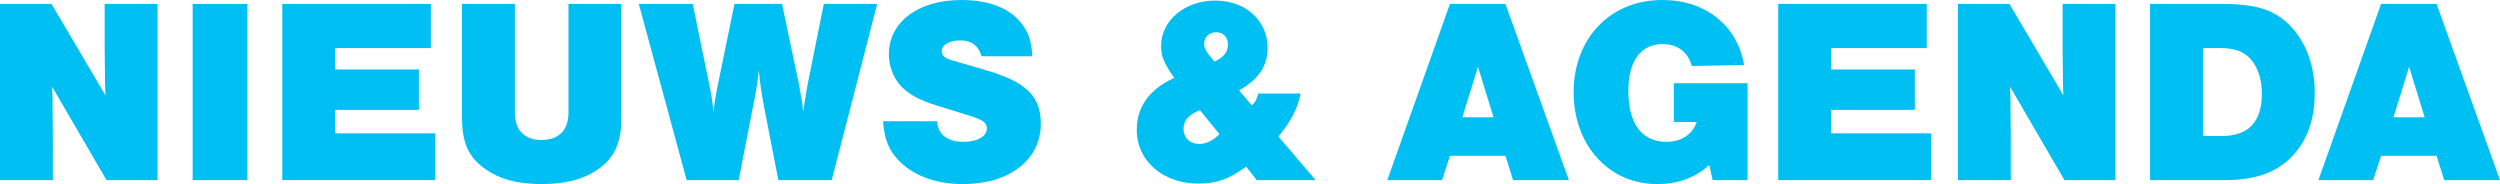 <?xml version="1.0" encoding="UTF-8"?>
<svg id="Layer_1" data-name="Layer 1" xmlns="http://www.w3.org/2000/svg" viewBox="0 0 1446.07 106.47">
  <defs>
    <style>
      .cls-1 {
        fill: #00c0f3;
      }
    </style>
  </defs>
  <path class="cls-1" d="m61.61,104.18l-31.49-54.08c.31,5.04.31,6.42.31,15.58.15,7.18.15,14.82.15,23.07v15.43H0V2.29h29.81l31.19,52.85c-.31-5.65-.31-8.86-.31-14.82-.15-7.64-.15-14.97-.15-21.69V2.29h30.58v101.89h-29.51Z"/>
  <path class="cls-1" d="m143.09,104.18h-31.65V2.29h31.65v101.89Z"/>
  <path class="cls-1" d="m249.19,27.8h-55.34v12.37h48.46v23.37h-48.46v13.59h57.79v27.04h-88.36V2.29h85.92v25.51Z"/>
  <path class="cls-1" d="m359.42,2.29v65.69c0,13.75-3.36,21.84-11.47,28.41-8.56,6.87-19.87,10.08-34.55,10.08s-25.99-3.21-34.55-10.08c-8.26-6.57-11.62-14.66-11.62-28.41V2.29h30.58v62.78c0,10.23,5.5,15.89,15.44,15.89s15.59-5.65,15.59-15.89V2.29h30.58Z"/>
  <path class="cls-1" d="m397.18,104.18L369.5,2.29h31.19l9.78,47.66c.76,3.21,1.83,10.39,2.29,14.82.31-4.12,1.38-10.54,2.29-14.82l9.78-47.66h27.52l9.94,47.2s.31,2.29.76,4.28c.15,1.07.31,2.29.61,3.67.61,3.67.61,3.97.92,7.33q.46-3.36,1.07-7.33c.31-1.07.46-2.29.61-3.67.46-1.99.76-4.12.76-4.28l9.48-47.2h30.88l-26.29,101.89h-30.88l-8.56-43.99c-1.07-5.35-2.14-12.98-2.75-19.55-.76,7.64-1.53,12.37-3.06,19.55l-8.56,43.99h-30.12Z"/>
  <path class="cls-1" d="m567.79,32.54c-1.83-6.11-5.81-9.17-12.38-9.17-6.12,0-10.7,2.6-10.7,6.11,0,2.6,1.68,4.12,5.81,5.35l19.42,5.65c23.39,6.72,32.1,15.12,32.1,31.01,0,20.93-18.04,34.98-45.1,34.98-16.05,0-29.51-5.19-37.91-14.51-5.2-5.8-7.49-11.76-8.26-21.84h31.34c.31,7.64,5.81,11.92,15.44,11.92,7.8,0,13.3-3.21,13.3-7.79,0-3.05-2.29-4.89-8.56-6.87l-20.18-6.26c-11.31-3.51-17.58-7.18-22.01-12.53-3.82-4.74-5.96-10.85-5.96-17.11,0-18.79,16.97-31.47,41.89-31.47,16.05,0,28.13,4.74,34.86,13.6,4.13,5.19,5.66,10.08,6.27,18.94h-29.35Z"/>
  <path class="cls-1" d="m752.31,54.08c-1.38,8.1-5.96,16.8-12.84,24.9l21.56,25.21h-34.09l-6.11-7.79c-10.24,7.33-16.97,9.78-27.67,9.78-20.49,0-35.62-13.14-35.62-31.01,0-13.44,7.34-23.68,21.71-30.09-5.96-8.4-7.64-12.53-7.64-18.48,0-14.82,13.76-26.27,31.34-26.27s30.27,11.61,30.27,27.34c0,10.54-5.2,18.33-16.51,24.59l7.34,8.71c2.14-1.99,2.75-3.21,3.82-6.88h24.46Zm-58.25,9.62c-6.42,2.6-9.48,5.96-9.48,10.85,0,5.19,3.82,8.71,9.17,8.71,3.97,0,7.95-1.99,11.62-5.65l-11.31-13.9Zm16.21-37.88c0-4.28-2.75-7.18-6.73-7.18s-7.03,2.75-7.03,6.57c0,2.9.92,4.43,5.96,10.39,5.35-2.44,7.8-5.5,7.8-9.78Z"/>
  <path class="cls-1" d="m838.69,90.13l-4.59,14.05h-31.65L838.69,2.29h32.1l36.69,101.89h-32.26l-4.43-14.05h-32.1Zm16.21-51.48l-9.02,29.18h18.04l-9.02-29.18Z"/>
  <path class="cls-1" d="m1010.83,48.12v56.06h-20.18l-1.99-8.71c-8.41,7.49-18.19,11-30.12,11-27.98,0-48.31-22.46-48.31-53.16S931.03,0,961.45,0c25.07,0,43.42,14.67,47.39,37.58l-30.27.61c-2.14-8.1-8.26-12.68-16.82-12.68-12.69,0-19.87,9.78-19.87,27.04,0,19.09,7.8,29.48,22.01,29.48,8.56,0,14.98-4.12,17.58-11.46h-13.3v-22.46h42.65Z"/>
  <path class="cls-1" d="m1114.48,27.8h-55.34v12.37h48.46v23.37h-48.46v13.59h57.79v27.04h-88.36V2.29h85.92v25.51Z"/>
  <path class="cls-1" d="m1194.13,104.18l-31.49-54.08c.31,5.04.31,6.42.31,15.58.15,7.18.15,14.82.15,23.07v15.43h-30.58V2.29h29.81l31.19,52.85c-.31-5.65-.31-8.86-.31-14.82-.15-7.64-.15-14.97-.15-21.69V2.29h30.58v101.89h-29.5Z"/>
  <path class="cls-1" d="m1243.66,2.29h42.04c20.03,0,30.88,3.67,40.05,13.75,8.56,9.47,13.15,22.46,13.15,37.88,0,13.75-3.52,24.75-10.55,33.61-9.33,11.46-22.17,16.65-41.28,16.65h-43.42V2.29Zm41.43,76.38c15.44,0,23.24-8.1,23.24-24.44,0-7.49-1.83-13.75-5.35-18.64-4.13-5.5-9.78-7.79-18.8-7.79h-9.94v50.87h10.85Z"/>
  <path class="cls-1" d="m1377.28,90.13l-4.59,14.05h-31.65l36.23-101.89h32.1l36.69,101.89h-32.26l-4.43-14.05h-32.1Zm16.21-51.48l-9.02,29.18h18.04l-9.02-29.18Z"/>
</svg>